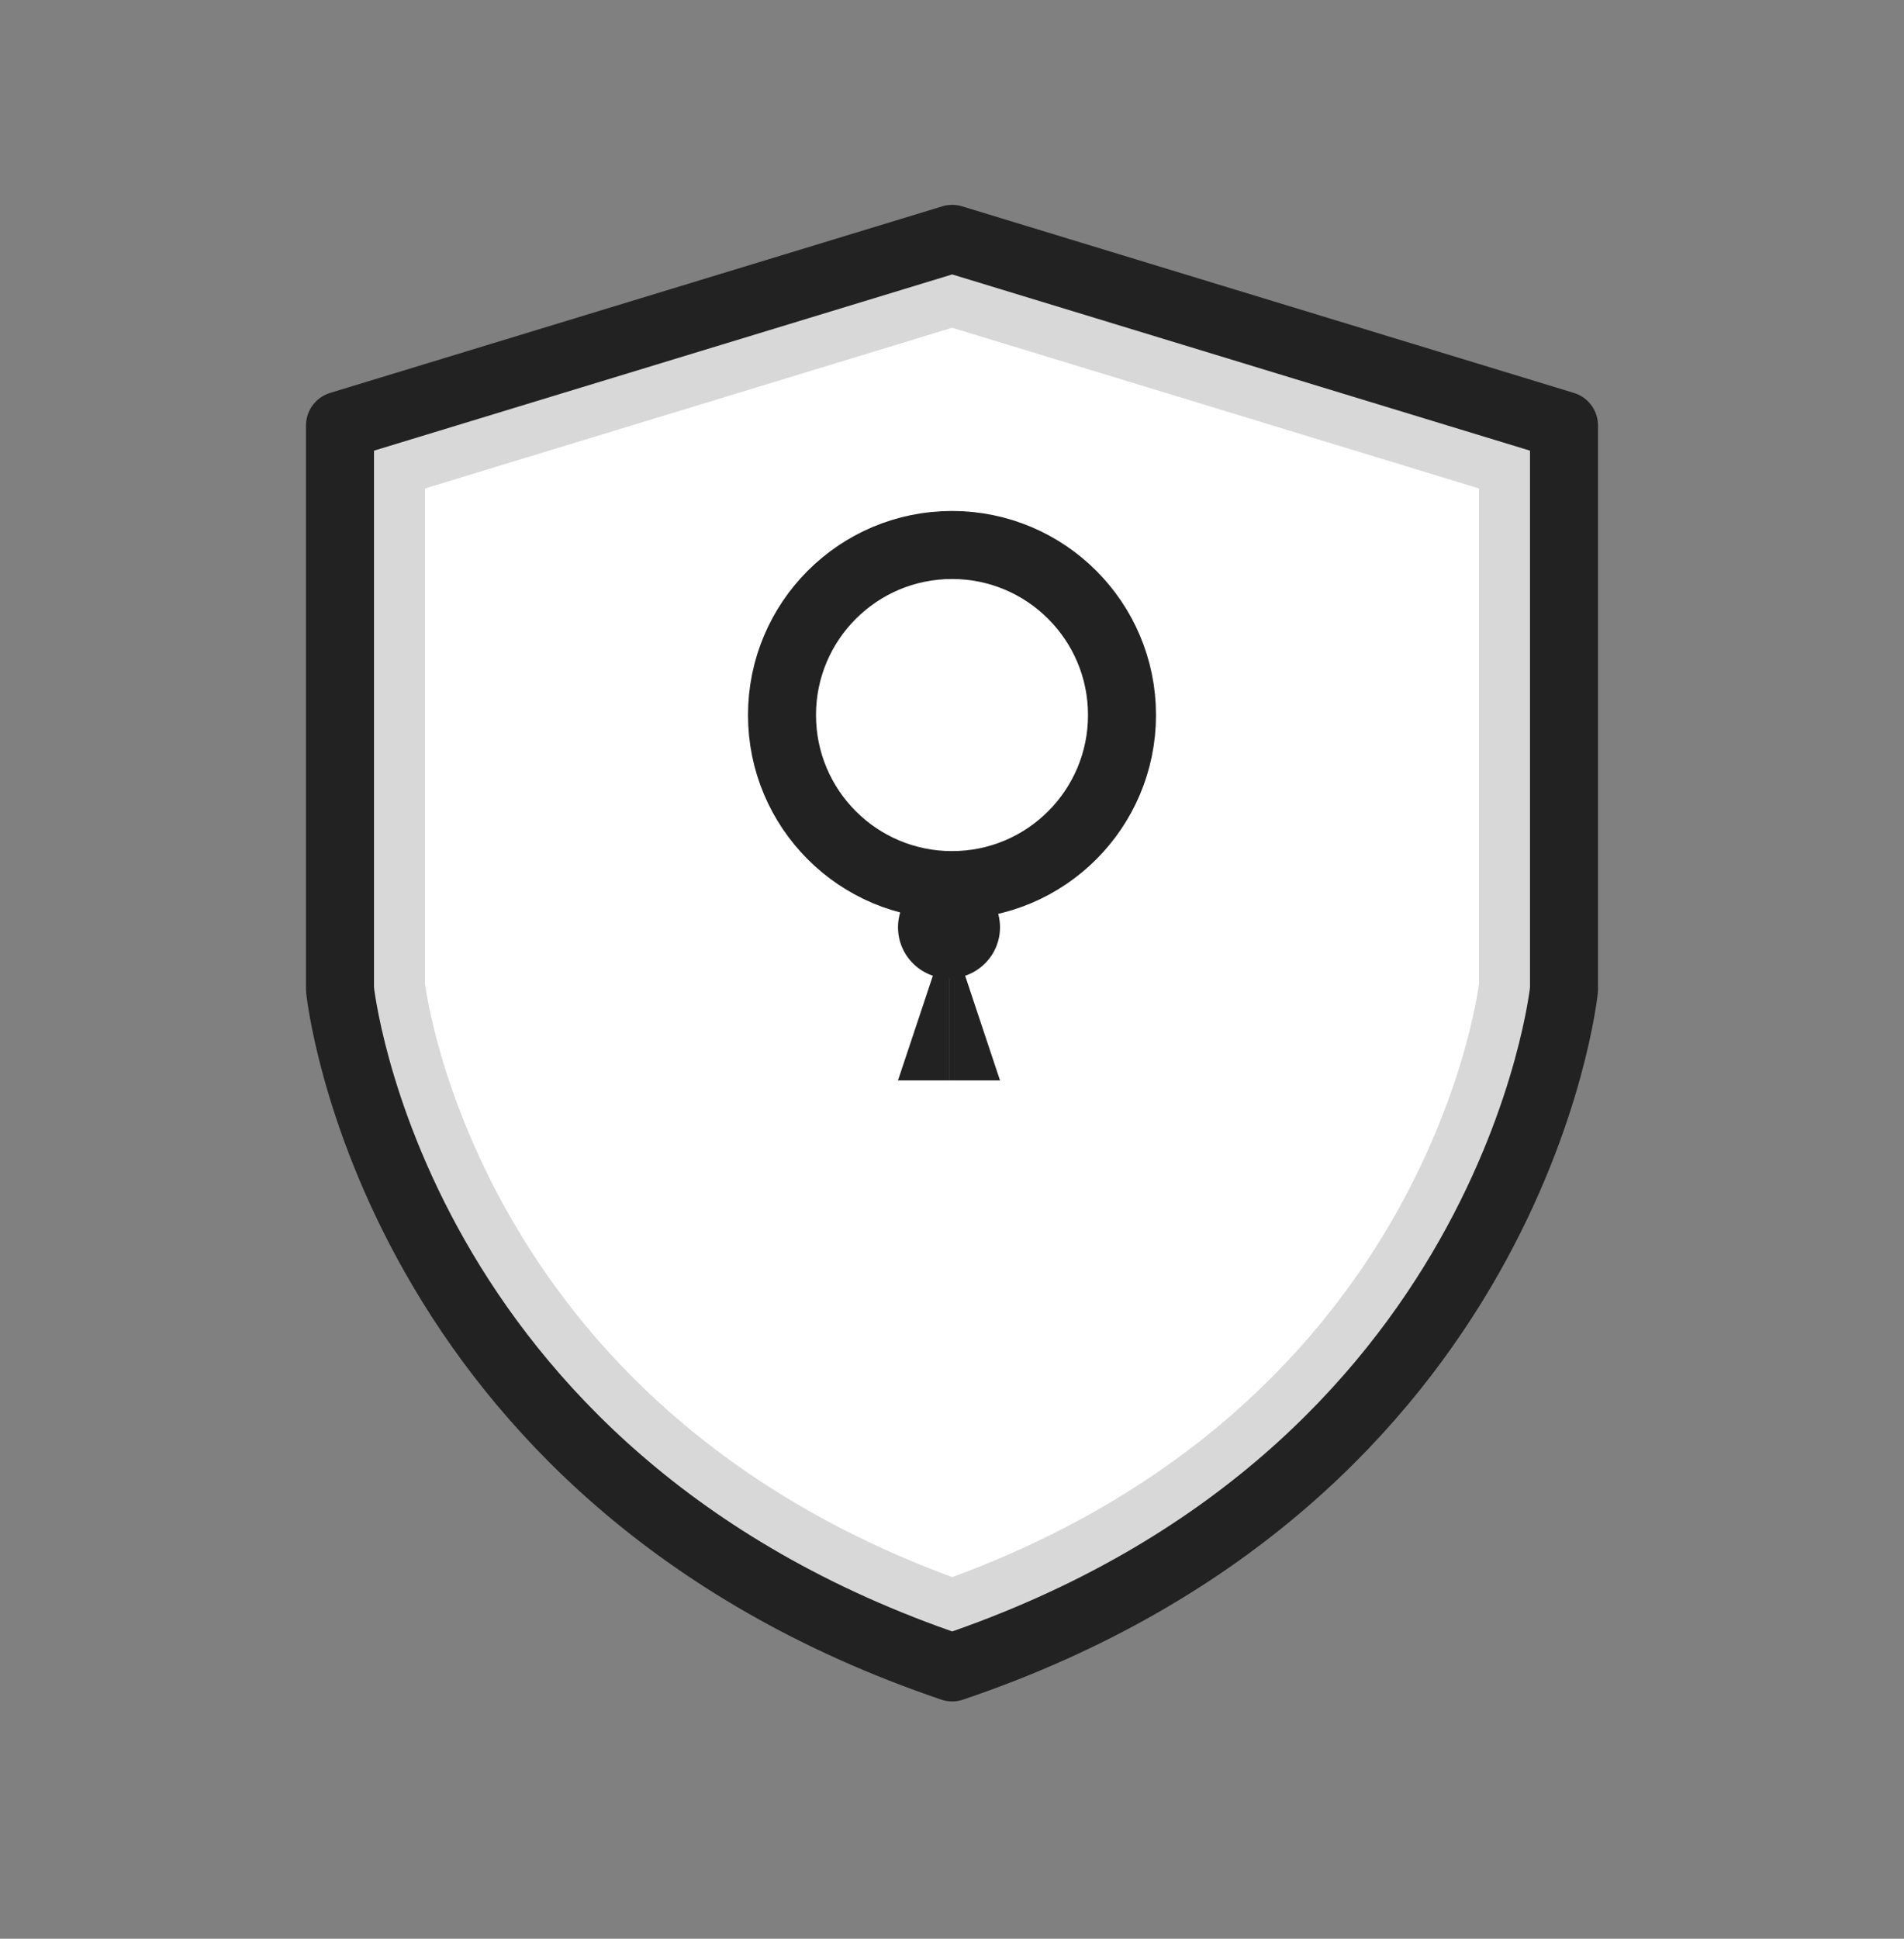 <svg width="56" height="57" viewBox="0 0 56 57" fill="none" xmlns="http://www.w3.org/2000/svg">
<rect x="0" y="0" width="56" height="57" fill="#808080" stroke="none"/>
<path d="M44.75 13.435V29.016C44.748 29.034 44.745 29.057 44.741 29.084C44.729 29.175 44.708 29.315 44.675 29.499C44.609 29.868 44.496 30.412 44.31 31.087C43.937 32.438 43.274 34.305 42.119 36.341C39.858 40.325 35.692 44.987 28.006 47.698C20.319 44.981 16.149 40.319 13.886 36.336C12.729 34.301 12.065 32.434 11.691 31.084C11.505 30.41 11.391 29.866 11.325 29.497C11.292 29.313 11.271 29.173 11.259 29.082C11.255 29.055 11.252 29.032 11.25 29.014V13.435L28.005 8.329L44.75 13.435Z" fill="white" stroke="#D8D8D8" stroke-width="2.5" stroke-miterlimit="10" stroke-linejoin="round"/>
<path d="M28.006 49.023C44.549 43.423 46 29.092 46 29.092V12.509L28.006 7.023L10 12.509V29.092C10 29.092 11.462 43.412 28.006 49.023Z" stroke="#222222" stroke-width="2" stroke-miterlimit="10" stroke-linejoin="round"/>
<circle cx="28" cy="21.023" r="5" stroke="#222222" stroke-width="2"/>
<mask id="path-4-inside-1_12962_5747" fill="white">
<rect x="19" y="21.61" width="18" height="15" rx="1.821"/>
</mask>
<rect x="19" y="21.61" width="18" height="15" rx="1.821" fill="white" stroke="#222222" stroke-width="4" mask="url(#path-4-inside-1_12962_5747)"/>
<path d="M29.412 27.264C29.412 28.092 28.74 28.764 27.912 28.764C27.084 28.764 26.412 28.092 26.412 27.264C26.412 26.435 27.084 25.764 27.912 25.764C28.74 25.764 29.412 26.435 29.412 27.264Z" fill="#222222"/>
<path fill-rule="evenodd" clip-rule="evenodd" d="M27.912 27.263V31.764H26.412L27.912 27.263Z" fill="#222222"/>
<path fill-rule="evenodd" clip-rule="evenodd" d="M27.912 27.263V31.764H29.412L27.912 27.263Z" fill="#222222"/>
</svg>
